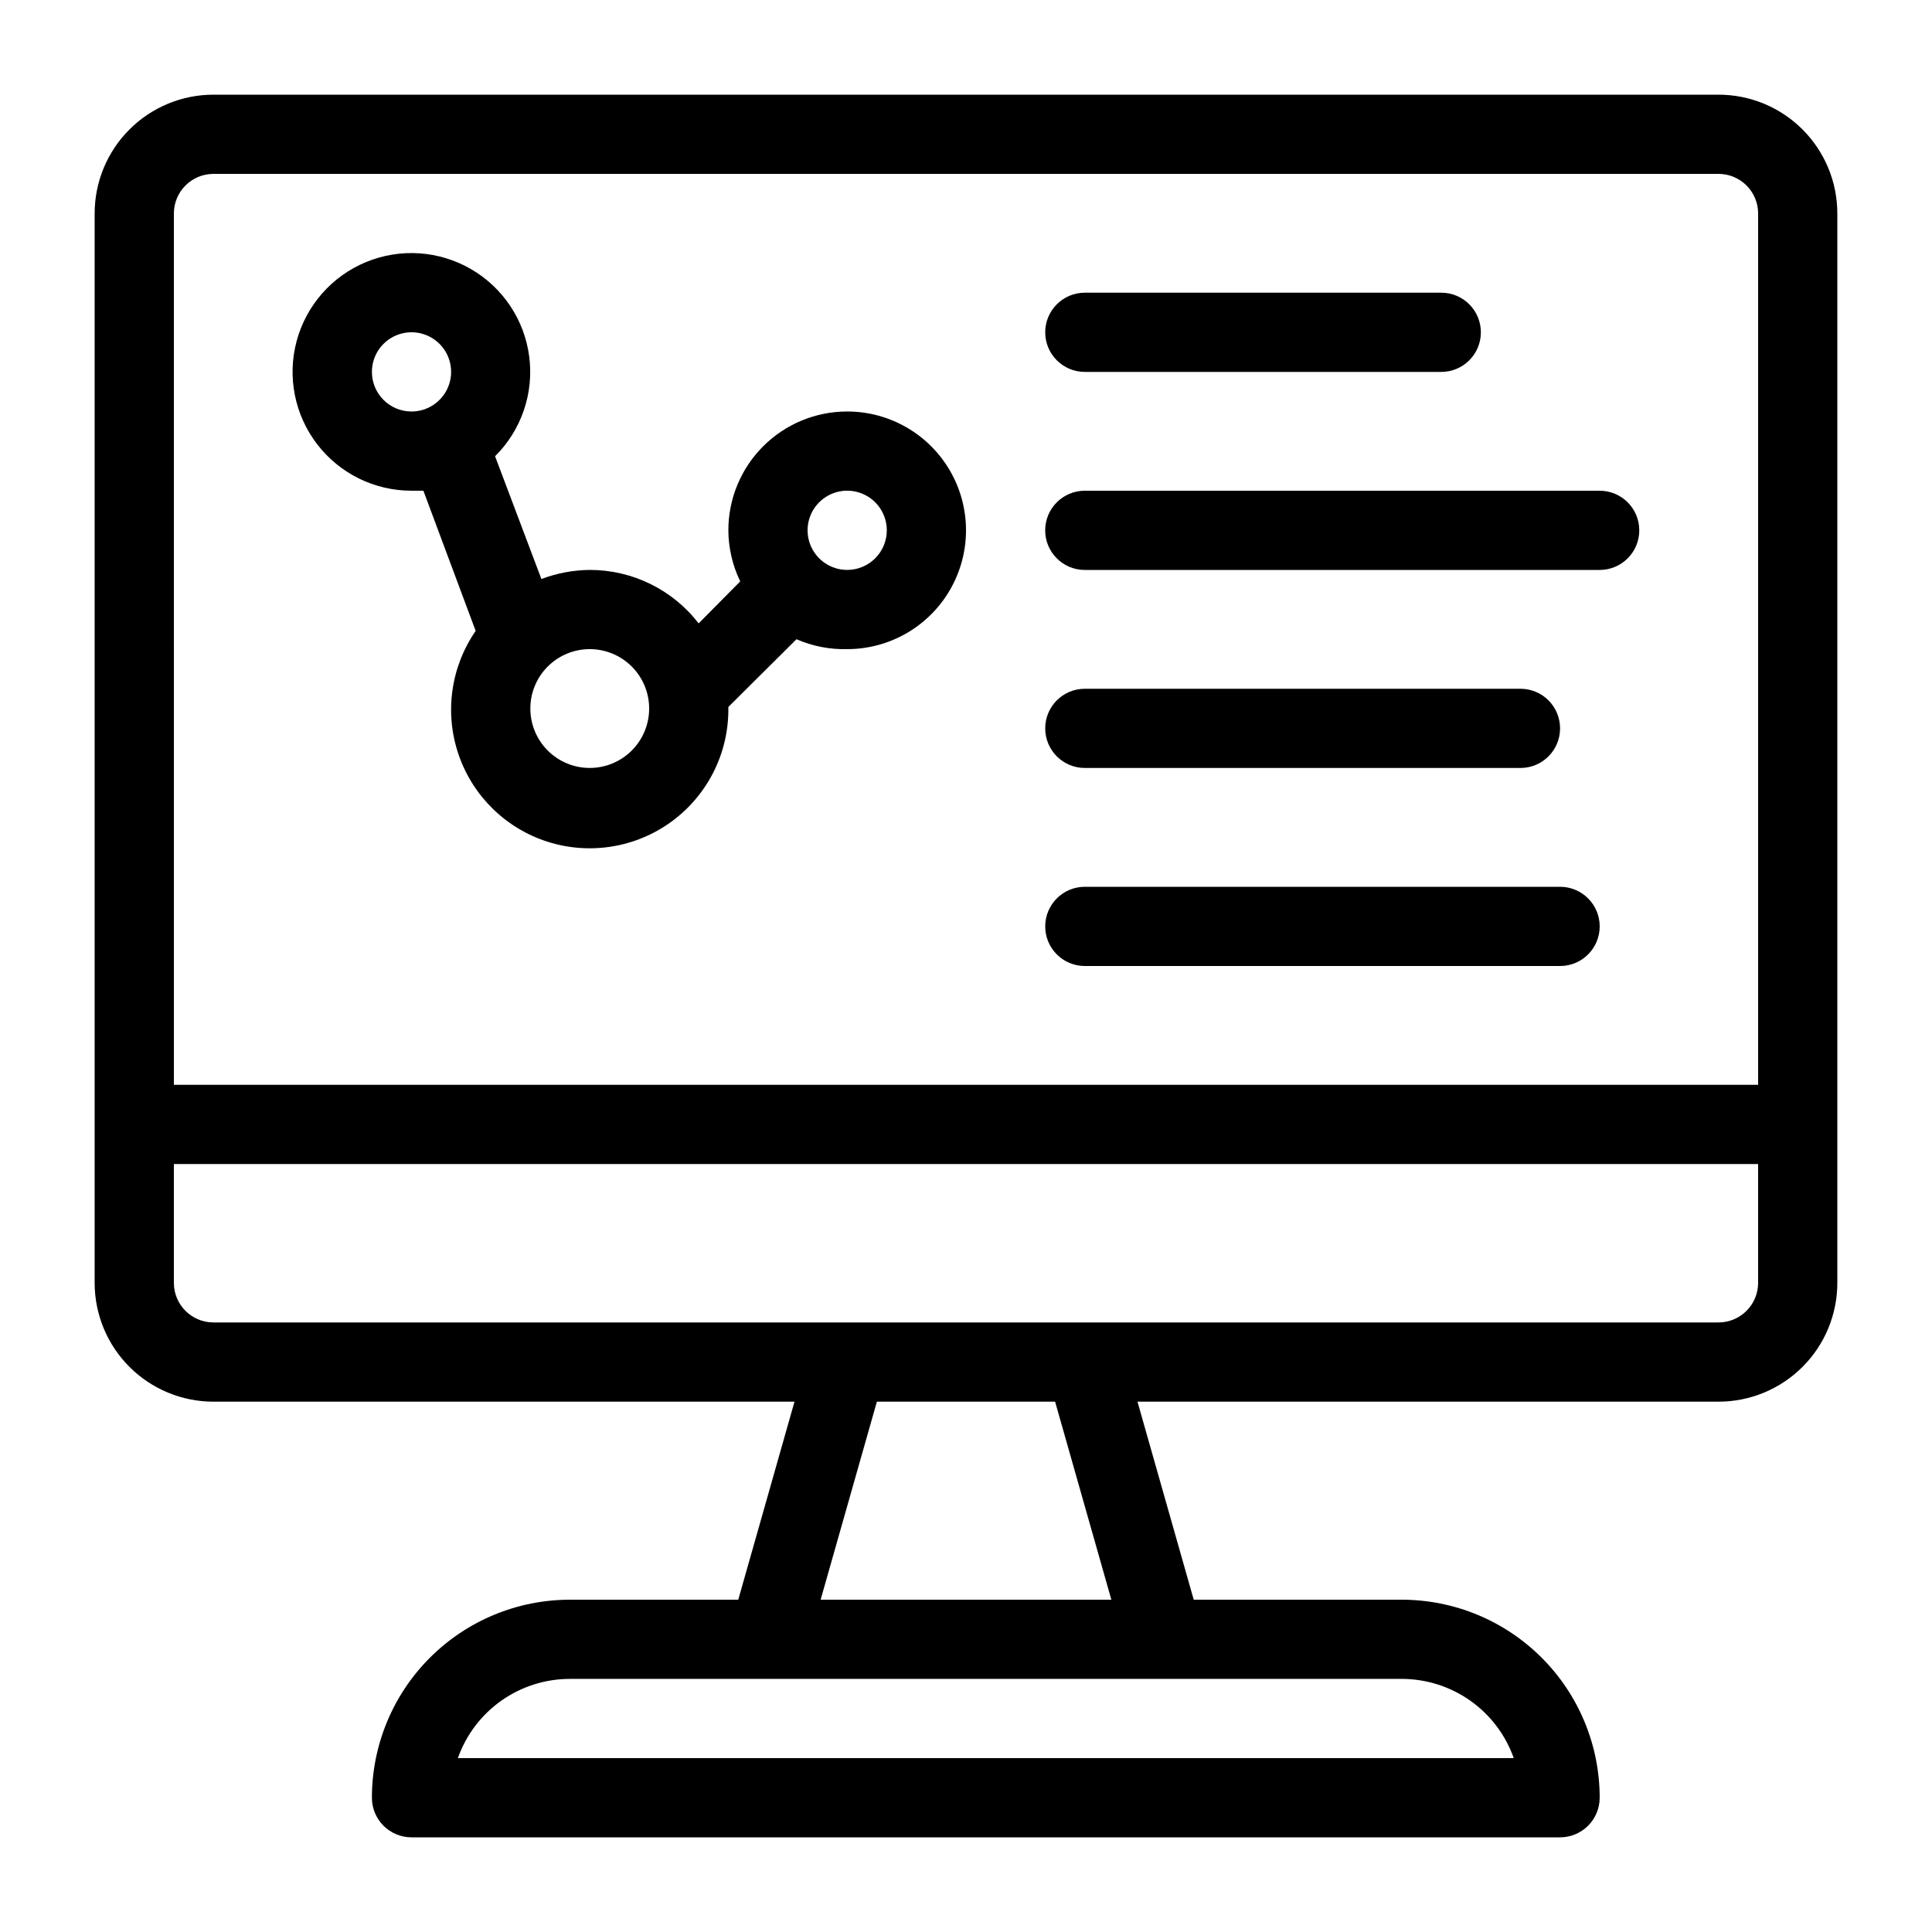 <?xml version="1.0" encoding="UTF-8"?>
<!-- Uploaded to: ICON Repo, www.iconrepo.com, Generator: ICON Repo Mixer Tools -->
<svg fill="#000000" width="800px" height="800px" version="1.1" viewBox="144 144 512 512" xmlns="http://www.w3.org/2000/svg">
 <g>
  <path d="m599.42 169.09h-398.85c-8.352 0-16.359 3.316-22.266 9.223s-9.223 13.914-9.223 22.266v283.39c0 8.352 3.316 16.363 9.223 22.266 5.906 5.906 13.914 9.223 22.266 9.223h153.98l-14.906 52.48h-44.605c-13.918 0-27.27 5.531-37.109 15.371-9.844 9.844-15.371 23.191-15.371 37.109 0 2.785 1.105 5.453 3.074 7.422s4.637 3.074 7.422 3.074h304.38c2.785 0 5.453-1.105 7.422-3.074s3.074-4.637 3.074-7.422c0-13.918-5.527-27.266-15.371-37.109-9.84-9.84-23.188-15.371-37.109-15.371h-55.102l-14.906-52.48h153.98c8.352 0 16.363-3.316 22.266-9.223 5.906-5.902 9.223-13.914 9.223-22.266v-283.39c0-8.352-3.316-16.359-9.223-22.266-5.902-5.906-13.914-9.223-22.266-9.223zm-409.34 31.488c0-5.797 4.699-10.496 10.496-10.496h398.85c2.785 0 5.453 1.105 7.422 3.074s3.074 4.637 3.074 7.422v230.91h-419.84zm355.08 409.34h-279.82c2.172-6.141 6.191-11.457 11.512-15.219 5.32-3.758 11.676-5.777 18.191-5.773h220.41c6.516-0.004 12.871 2.016 18.191 5.773 5.32 3.762 9.344 9.078 11.516 15.219zm-106.64-41.984h-77.043l14.906-52.48h47.23zm171.4-83.969c0 2.785-1.105 5.457-3.074 7.422-1.969 1.969-4.637 3.074-7.422 3.074h-398.85c-5.797 0-10.496-4.699-10.496-10.496v-31.484h419.84z"/>
  <path d="m368.51 253.05c-8.352 0-16.363 3.316-22.266 9.223-5.906 5.906-9.223 13.914-9.223 22.266 0.027 4.691 1.102 9.316 3.148 13.539l-11.02 11.125h-0.004c-6.902-8.945-17.562-14.18-28.863-14.168-4.375 0.043-8.711 0.859-12.805 2.414l-12.281-32.539c6.957-6.898 10.309-16.645 9.059-26.363-1.246-9.719-6.945-18.305-15.422-23.223-8.473-4.922-18.754-5.617-27.812-1.879-9.059 3.734-15.863 11.473-18.406 20.934-2.543 9.465-0.535 19.57 5.43 27.344 5.965 7.773 15.207 12.328 25.008 12.32h3.148l13.855 37.156c-6.633 9.602-8.309 21.789-4.512 32.824s12.613 19.613 23.75 23.105c11.137 3.488 23.27 1.48 32.688-5.414s15-17.852 15.039-29.523v-0.84l18.055-17.949h-0.004c4.234 1.848 8.82 2.746 13.438 2.625 11.25 0 21.645-6.004 27.27-15.746 5.625-9.742 5.625-21.746 0-31.488s-16.02-15.742-27.27-15.742zm-125.95-10.496c0-4.246 2.559-8.074 6.481-9.699 3.922-1.621 8.434-0.727 11.438 2.277 3 3 3.898 7.516 2.273 11.438s-5.449 6.481-9.695 6.481c-5.797 0-10.496-4.699-10.496-10.496zm57.727 104.96c-4.176 0-8.18-1.66-11.133-4.613s-4.609-6.957-4.609-11.133c0-4.176 1.656-8.18 4.609-11.133s6.957-4.609 11.133-4.609c4.176 0 8.18 1.656 11.133 4.609s4.613 6.957 4.613 11.133c0 4.176-1.66 8.18-4.613 11.133s-6.957 4.613-11.133 4.613zm68.227-52.48c-4.246 0-8.074-2.559-9.699-6.481s-0.727-8.438 2.277-11.438c3-3.004 7.516-3.902 11.438-2.277s6.481 5.453 6.481 9.699c0 2.781-1.105 5.453-3.074 7.422s-4.641 3.074-7.422 3.074z"/>
  <path d="m431.49 242.56h94.465-0.004c5.797 0 10.496-4.699 10.496-10.496s-4.699-10.496-10.496-10.496h-94.461c-5.797 0-10.496 4.699-10.496 10.496s4.699 10.496 10.496 10.496z"/>
  <path d="m567.93 274.05h-136.45c-5.797 0-10.496 4.699-10.496 10.496s4.699 10.496 10.496 10.496h136.45c5.797 0 10.496-4.699 10.496-10.496s-4.699-10.496-10.496-10.496z"/>
  <path d="m431.49 347.52h115.45c5.797 0 10.496-4.699 10.496-10.496 0-5.797-4.699-10.496-10.496-10.496h-115.45c-5.797 0-10.496 4.699-10.496 10.496 0 5.797 4.699 10.496 10.496 10.496z"/>
  <path d="m557.44 379.01h-125.95c-5.797 0-10.496 4.699-10.496 10.496s4.699 10.496 10.496 10.496h125.95c5.797 0 10.496-4.699 10.496-10.496s-4.699-10.496-10.496-10.496z"/>
 </g>
</svg>